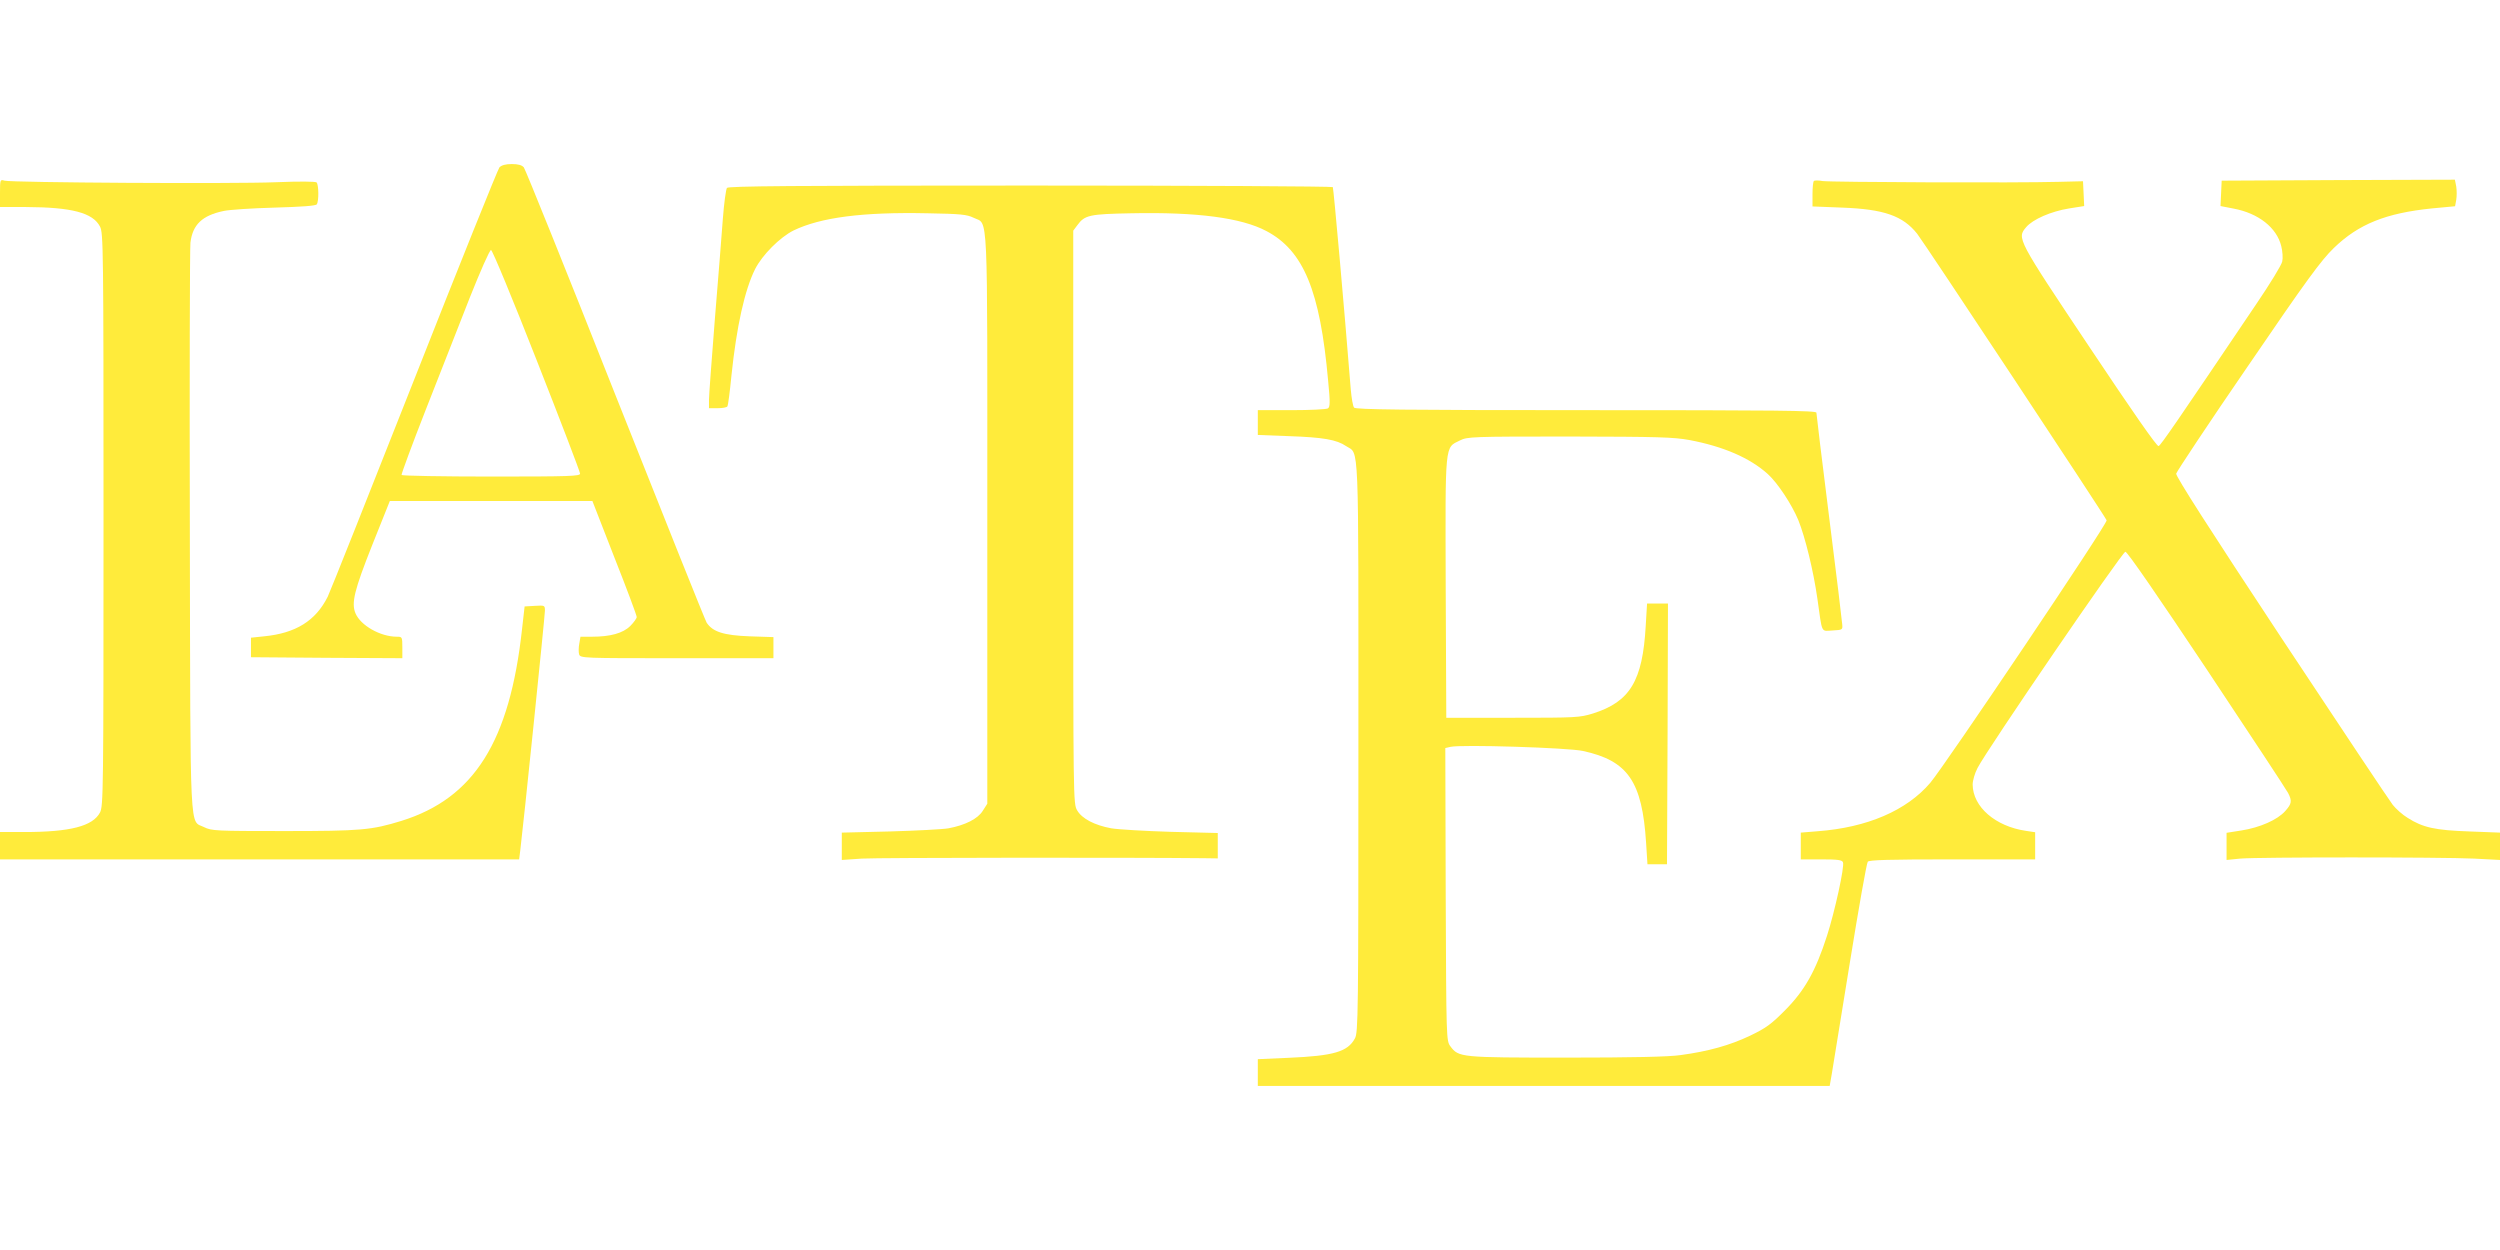 <?xml version="1.0" standalone="no"?>
<!DOCTYPE svg PUBLIC "-//W3C//DTD SVG 20010904//EN"
 "http://www.w3.org/TR/2001/REC-SVG-20010904/DTD/svg10.dtd">
<svg version="1.0" xmlns="http://www.w3.org/2000/svg"
 width="1280pt" height="640pt" viewBox="0 0 1280 640"
 preserveAspectRatio="xMidYMid meet">
<g transform="translate(0,640) scale(0.1,-0.1)"
fill="#ffeb3b" stroke="none">
<path d="M2557 5543 c-8 -10 -205 -499 -437 -1088 -232 -588 -431 -1088 -442
-1110 -62 -124 -164 -187 -326 -203 l-67 -7 0 -50 0 -50 388 -3 387 -2 0 55
c0 54 -1 55 -28 55 -85 0 -186 58 -212 120 -22 53 -6 118 86 350 l90 225 518
0 519 0 113 -290 c63 -159 114 -296 114 -304 0 -7 -15 -28 -33 -46 -37 -37
-102 -55 -196 -55 l-59 0 -6 -35 c-4 -20 -4 -45 -1 -55 6 -20 19 -20 501 -20
l494 0 0 54 0 54 -122 4 c-133 5 -189 23 -220 70 -8 13 -218 538 -468 1168
-249 630 -460 1153 -468 1163 -10 12 -30 17 -62 17 -32 0 -52 -6 -63 -17z
m191 -988 c122 -310 222 -571 222 -580 0 -13 -51 -15 -454 -15 -250 0 -457 4
-460 8 -2 4 54 156 125 337 71 182 173 439 225 573 53 133 101 242 108 242 7
0 112 -254 234 -565z"/>
<path d="M0 5411 l0 -71 133 0 c234 -1 342 -29 379 -100 17 -33 18 -103 18
-1500 0 -1397 -1 -1467 -18 -1500 -37 -70 -152 -100 -388 -100 l-124 0 0 -70
0 -70 1329 0 1329 0 6 48 c13 100 126 1198 126 1225 0 28 -1 28 -52 25 l-52
-3 -13 -115 c-63 -576 -245 -867 -618 -983 -153 -47 -205 -52 -600 -52 -350 0
-372 1 -410 20 -75 38 -70 -82 -73 1510 -2 787 0 1453 3 1482 11 93 60 140
171 163 27 6 144 14 259 17 138 4 213 9 217 17 11 16 10 100 -1 112 -6 5 -85
6 -208 1 -221 -9 -1355 -2 -1390 8 -22 7 -23 5 -23 -64z"/>
<path d="M9287 5473 c-4 -3 -7 -34 -7 -68 l0 -62 153 -6 c213 -8 310 -42 383
-134 35 -44 962 -1446 970 -1467 6 -16 -827 -1254 -903 -1344 -121 -142 -323
-229 -577 -248 l-86 -7 0 -68 0 -69 105 0 c84 0 107 -3 111 -15 9 -21 -42
-253 -82 -377 -58 -180 -114 -279 -213 -379 -73 -74 -100 -93 -181 -132 -103
-49 -214 -80 -355 -99 -60 -9 -252 -13 -585 -13 -542 0 -552 1 -594 58 -21 28
-21 35 -24 777 l-2 750 26 6 c51 13 603 -4 679 -21 230 -50 303 -156 323 -470
l7 -110 50 0 50 0 3 668 2 667 -53 0 -54 0 -7 -116 c-16 -280 -80 -387 -270
-447 -68 -21 -87 -22 -411 -22 l-340 0 -3 665 c-2 750 -6 716 73 755 38 19 60
20 560 20 457 -1 532 -3 615 -18 175 -33 310 -92 401 -174 51 -46 123 -156
156 -235 36 -89 78 -262 98 -403 26 -184 17 -166 78 -163 51 3 52 3 49 33 -1
17 -31 264 -67 549 -36 286 -65 525 -65 533 0 11 -202 13 -1179 13 -931 0
-1181 3 -1188 13 -6 6 -13 48 -17 92 -34 427 -88 1030 -92 1037 -3 4 -700 8
-1548 8 -1223 0 -1546 -3 -1554 -12 -5 -7 -15 -78 -21 -158 -6 -80 -24 -311
-41 -515 -16 -203 -30 -389 -30 -412 l0 -43 44 0 c25 0 47 4 50 9 4 5 13 76
21 158 26 251 68 439 121 545 37 73 127 163 197 198 139 67 353 95 686 88 170
-3 201 -6 236 -23 76 -38 70 86 70 -1540 l0 -1460 -23 -36 c-25 -41 -90 -74
-176 -90 -28 -5 -162 -12 -298 -16 l-248 -6 0 -70 0 -70 103 7 c80 5 1382 6
1752 2 l70 -1 0 65 0 65 -240 6 c-132 4 -269 12 -305 18 -86 16 -150 49 -175
92 -20 34 -20 49 -20 1501 l0 1467 21 28 c38 52 62 57 276 61 337 7 564 -23
692 -91 190 -100 275 -305 316 -766 11 -112 10 -135 -1 -142 -8 -5 -92 -9
-186 -9 l-173 0 0 -64 0 -63 158 -6 c176 -6 246 -18 294 -51 68 -45 63 69 63
-1541 0 -1378 -1 -1462 -18 -1492 -37 -68 -108 -89 -339 -99 l-158 -7 0 -69 0
-68 1464 0 1464 0 11 63 c5 34 47 289 92 567 45 278 86 511 92 518 7 9 106 12
433 12 l424 0 0 69 0 70 -47 7 c-157 23 -272 123 -273 237 0 21 11 58 25 85
50 97 741 1107 757 1107 10 0 167 -228 417 -603 220 -331 408 -616 416 -632
21 -41 19 -55 -15 -93 -39 -44 -128 -84 -224 -99 l-76 -12 0 -69 0 -70 70 7
c92 8 1027 8 1197 0 l133 -7 0 70 0 70 -157 6 c-175 6 -238 20 -315 69 -27 16
-61 47 -77 67 -16 20 -273 406 -571 856 -370 560 -540 826 -538 840 3 11 167
259 367 550 302 443 375 542 440 605 127 123 267 179 503 203 l118 11 6 33 c3
18 3 49 0 68 l-7 35 -597 -2 -597 -3 -3 -65 -3 -65 67 -13 c128 -24 221 -98
244 -192 7 -27 9 -63 5 -79 -3 -17 -63 -115 -133 -218 -408 -605 -488 -722
-500 -727 -8 -4 -136 180 -354 507 -372 557 -372 557 -324 614 34 40 127 81
221 96 l76 12 -3 64 -3 63 -125 -3 c-200 -6 -1165 -2 -1208 4 -21 4 -42 4 -45
0z"/>
</g>
</svg>
